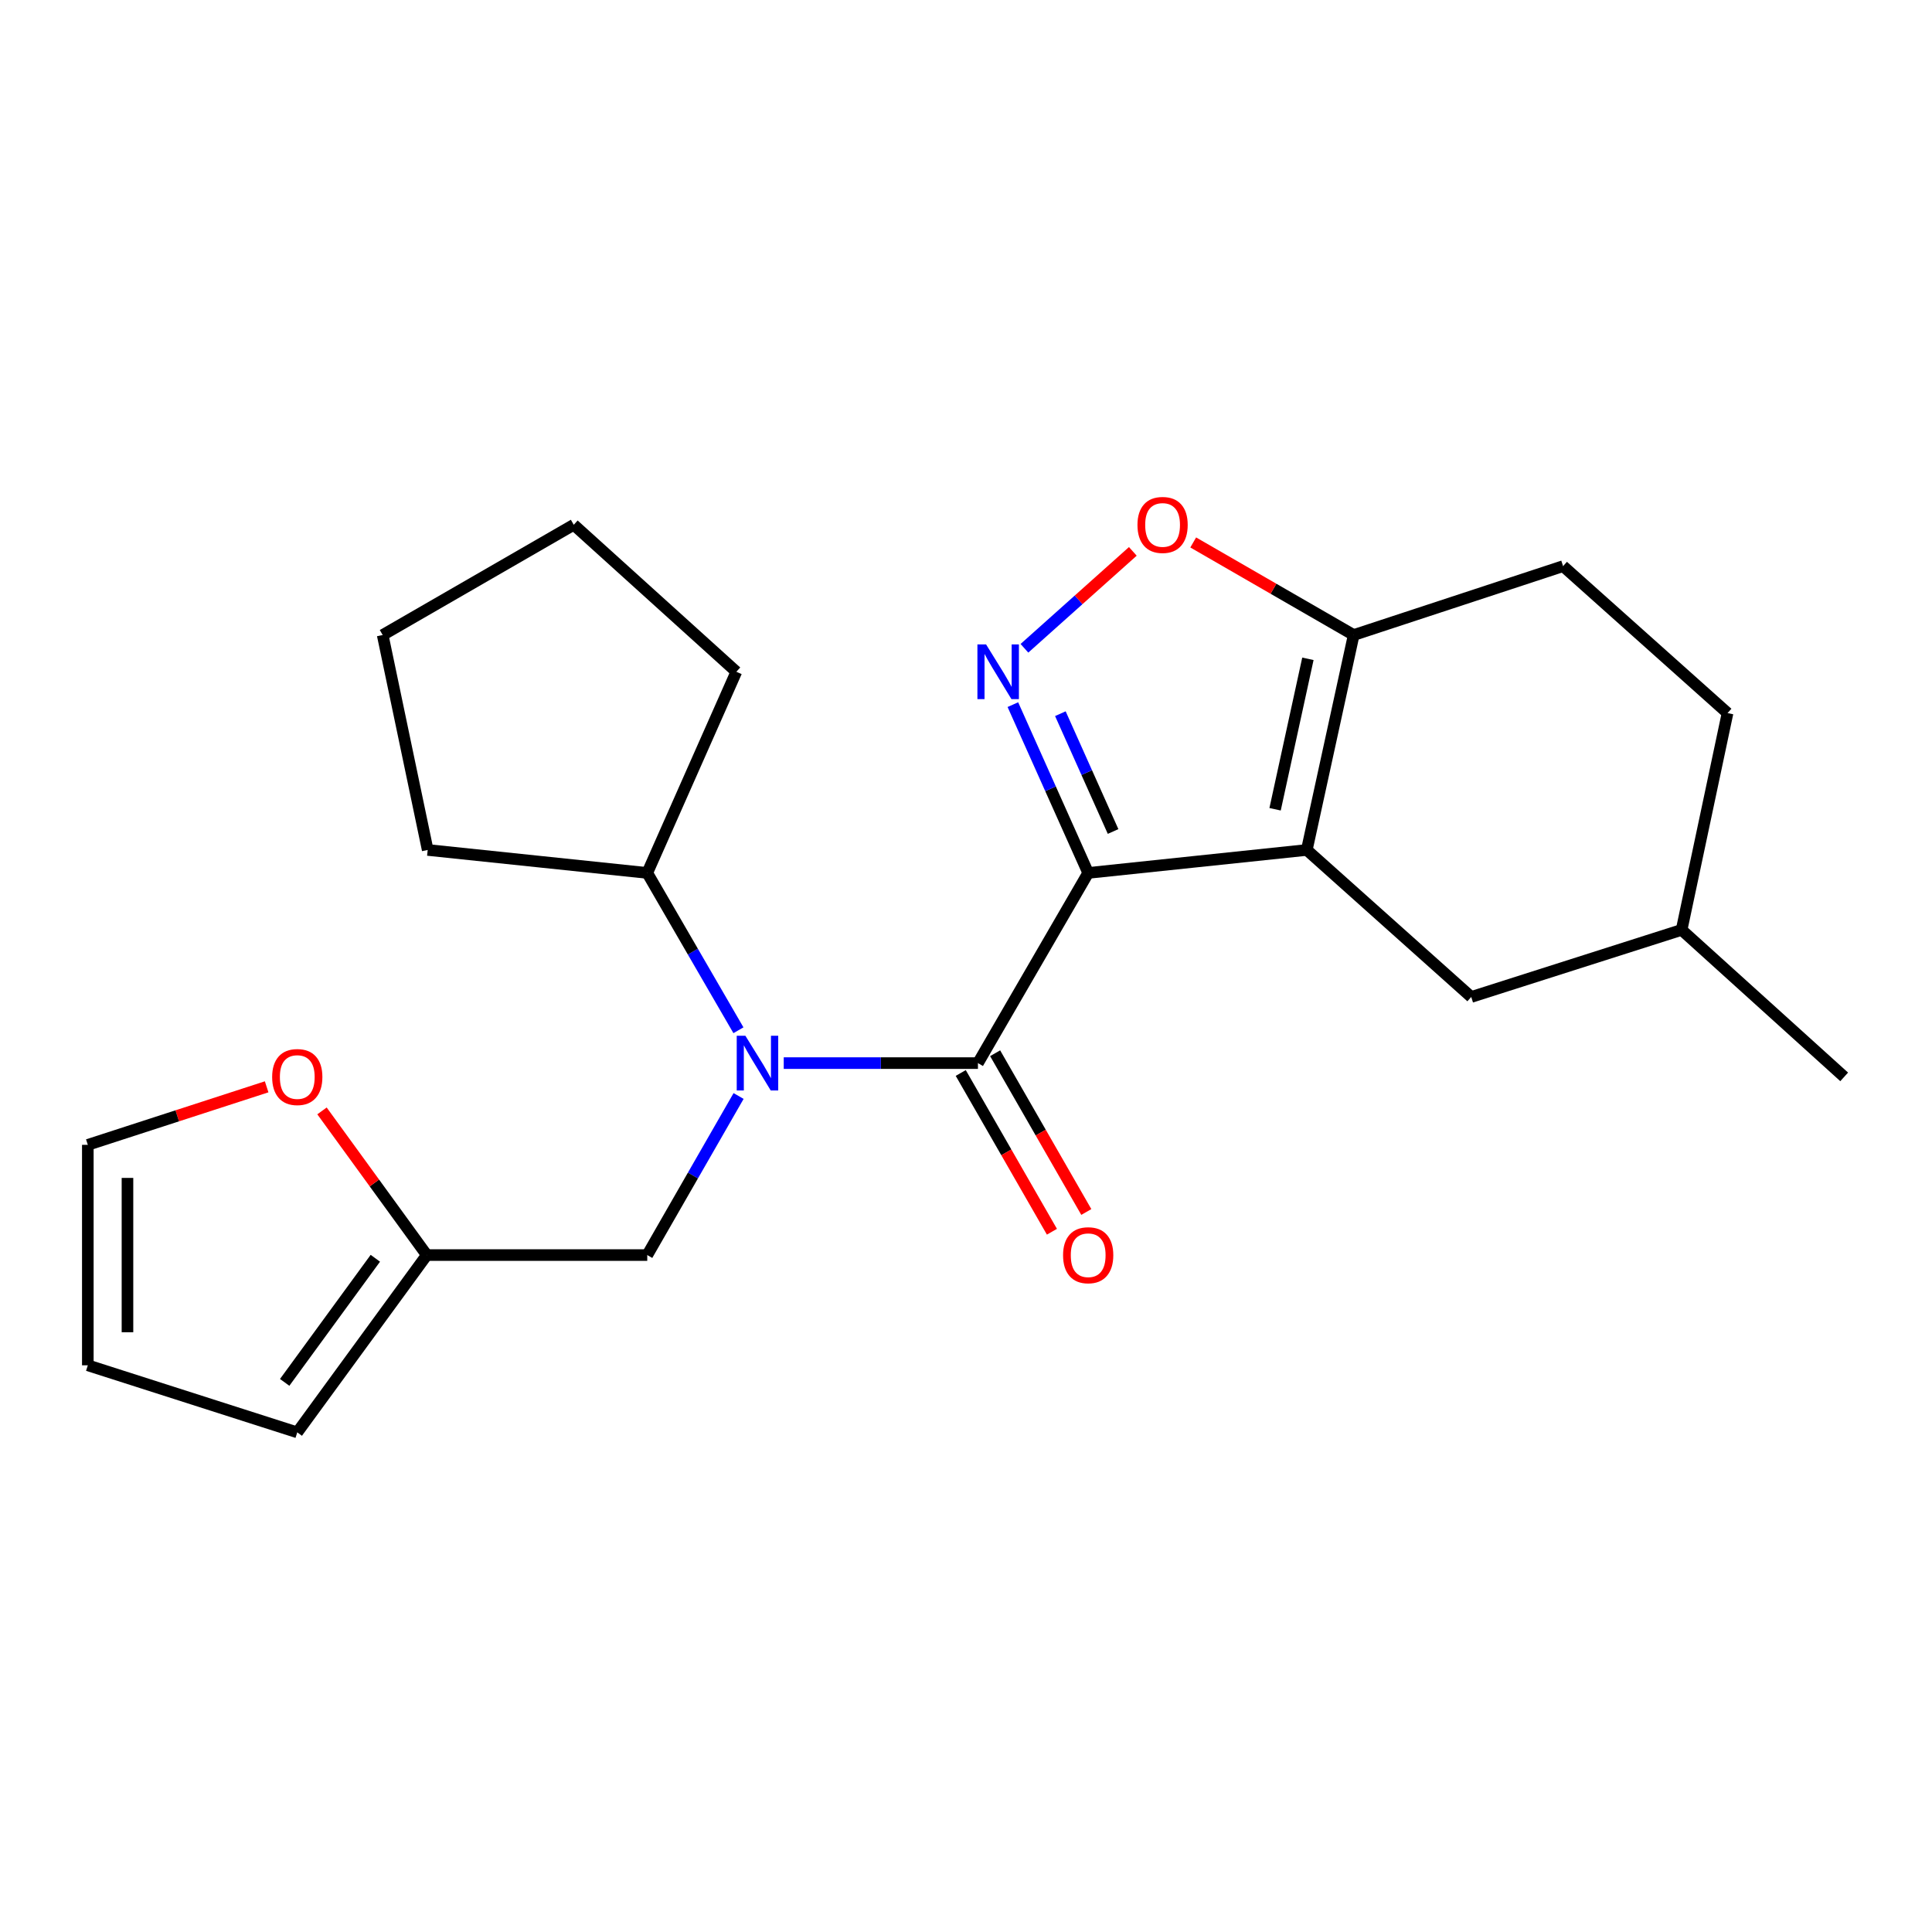 <?xml version='1.0' encoding='iso-8859-1'?>
<svg version='1.1' baseProfile='full'
              xmlns='http://www.w3.org/2000/svg'
                      xmlns:rdkit='http://www.rdkit.org/xml'
                      xmlns:xlink='http://www.w3.org/1999/xlink'
                  xml:space='preserve'
width='1000px' height='1000px' viewBox='0 0 1000 1000'>
<!-- END OF HEADER -->
<rect style='opacity:1.0;fill:#FFFFFF;stroke:none' width='1000' height='1000' x='0' y='0'> </rect>
<path class='bond-0' d='M 563.242,451.83 L 676.397,439.937' style='fill:none;fill-rule:evenodd;stroke:#000000;stroke-width:6px;stroke-linecap:butt;stroke-linejoin:miter;stroke-opacity:1' />
<path class='bond-1' d='M 563.242,451.83 L 506.181,550.263' style='fill:none;fill-rule:evenodd;stroke:#000000;stroke-width:6px;stroke-linecap:butt;stroke-linejoin:miter;stroke-opacity:1' />
<path class='bond-2' d='M 563.242,451.83 L 543.752,408.275' style='fill:none;fill-rule:evenodd;stroke:#000000;stroke-width:6px;stroke-linecap:butt;stroke-linejoin:miter;stroke-opacity:1' />
<path class='bond-2' d='M 543.752,408.275 L 524.261,364.719' style='fill:none;fill-rule:evenodd;stroke:#0000FF;stroke-width:6px;stroke-linecap:butt;stroke-linejoin:miter;stroke-opacity:1' />
<path class='bond-2' d='M 576.131,430.38 L 562.487,399.891' style='fill:none;fill-rule:evenodd;stroke:#000000;stroke-width:6px;stroke-linecap:butt;stroke-linejoin:miter;stroke-opacity:1' />
<path class='bond-2' d='M 562.487,399.891 L 548.844,369.402' style='fill:none;fill-rule:evenodd;stroke:#0000FF;stroke-width:6px;stroke-linecap:butt;stroke-linejoin:miter;stroke-opacity:1' />
<path class='bond-4' d='M 676.397,439.937 L 700.663,328.687' style='fill:none;fill-rule:evenodd;stroke:#000000;stroke-width:6px;stroke-linecap:butt;stroke-linejoin:miter;stroke-opacity:1' />
<path class='bond-4' d='M 659.983,418.875 L 676.969,341' style='fill:none;fill-rule:evenodd;stroke:#000000;stroke-width:6px;stroke-linecap:butt;stroke-linejoin:miter;stroke-opacity:1' />
<path class='bond-8' d='M 676.397,439.937 L 761.511,516.031' style='fill:none;fill-rule:evenodd;stroke:#000000;stroke-width:6px;stroke-linecap:butt;stroke-linejoin:miter;stroke-opacity:1' />
<path class='bond-3' d='M 506.181,550.263 L 455.921,550.263' style='fill:none;fill-rule:evenodd;stroke:#000000;stroke-width:6px;stroke-linecap:butt;stroke-linejoin:miter;stroke-opacity:1' />
<path class='bond-3' d='M 455.921,550.263 L 405.661,550.263' style='fill:none;fill-rule:evenodd;stroke:#0000FF;stroke-width:6px;stroke-linecap:butt;stroke-linejoin:miter;stroke-opacity:1' />
<path class='bond-9' d='M 497.281,555.375 L 520.877,596.461' style='fill:none;fill-rule:evenodd;stroke:#000000;stroke-width:6px;stroke-linecap:butt;stroke-linejoin:miter;stroke-opacity:1' />
<path class='bond-9' d='M 520.877,596.461 L 544.474,637.547' style='fill:none;fill-rule:evenodd;stroke:#FF0000;stroke-width:6px;stroke-linecap:butt;stroke-linejoin:miter;stroke-opacity:1' />
<path class='bond-9' d='M 515.08,545.152 L 538.677,586.238' style='fill:none;fill-rule:evenodd;stroke:#000000;stroke-width:6px;stroke-linecap:butt;stroke-linejoin:miter;stroke-opacity:1' />
<path class='bond-9' d='M 538.677,586.238 L 562.273,627.324' style='fill:none;fill-rule:evenodd;stroke:#FF0000;stroke-width:6px;stroke-linecap:butt;stroke-linejoin:miter;stroke-opacity:1' />
<path class='bond-5' d='M 530.243,335.554 L 558.298,310.472' style='fill:none;fill-rule:evenodd;stroke:#0000FF;stroke-width:6px;stroke-linecap:butt;stroke-linejoin:miter;stroke-opacity:1' />
<path class='bond-5' d='M 558.298,310.472 L 586.353,285.391' style='fill:none;fill-rule:evenodd;stroke:#FF0000;stroke-width:6px;stroke-linecap:butt;stroke-linejoin:miter;stroke-opacity:1' />
<path class='bond-7' d='M 382.293,567.288 L 358.655,608.454' style='fill:none;fill-rule:evenodd;stroke:#0000FF;stroke-width:6px;stroke-linecap:butt;stroke-linejoin:miter;stroke-opacity:1' />
<path class='bond-7' d='M 358.655,608.454 L 335.018,649.62' style='fill:none;fill-rule:evenodd;stroke:#000000;stroke-width:6px;stroke-linecap:butt;stroke-linejoin:miter;stroke-opacity:1' />
<path class='bond-11' d='M 382.213,533.259 L 358.615,492.545' style='fill:none;fill-rule:evenodd;stroke:#0000FF;stroke-width:6px;stroke-linecap:butt;stroke-linejoin:miter;stroke-opacity:1' />
<path class='bond-11' d='M 358.615,492.545 L 335.018,451.83' style='fill:none;fill-rule:evenodd;stroke:#000000;stroke-width:6px;stroke-linecap:butt;stroke-linejoin:miter;stroke-opacity:1' />
<path class='bond-14' d='M 700.663,328.687 L 809.051,293.029' style='fill:none;fill-rule:evenodd;stroke:#000000;stroke-width:6px;stroke-linecap:butt;stroke-linejoin:miter;stroke-opacity:1' />
<path class='bond-23' d='M 700.663,328.687 L 659.135,304.729' style='fill:none;fill-rule:evenodd;stroke:#000000;stroke-width:6px;stroke-linecap:butt;stroke-linejoin:miter;stroke-opacity:1' />
<path class='bond-23' d='M 659.135,304.729 L 617.606,280.771' style='fill:none;fill-rule:evenodd;stroke:#FF0000;stroke-width:6px;stroke-linecap:butt;stroke-linejoin:miter;stroke-opacity:1' />
<path class='bond-6' d='M 220.905,649.62 L 335.018,649.62' style='fill:none;fill-rule:evenodd;stroke:#000000;stroke-width:6px;stroke-linecap:butt;stroke-linejoin:miter;stroke-opacity:1' />
<path class='bond-10' d='M 220.905,649.62 L 193.786,612.31' style='fill:none;fill-rule:evenodd;stroke:#000000;stroke-width:6px;stroke-linecap:butt;stroke-linejoin:miter;stroke-opacity:1' />
<path class='bond-10' d='M 193.786,612.31 L 166.666,575.001' style='fill:none;fill-rule:evenodd;stroke:#FF0000;stroke-width:6px;stroke-linecap:butt;stroke-linejoin:miter;stroke-opacity:1' />
<path class='bond-12' d='M 220.905,649.62 L 153.865,741.393' style='fill:none;fill-rule:evenodd;stroke:#000000;stroke-width:6px;stroke-linecap:butt;stroke-linejoin:miter;stroke-opacity:1' />
<path class='bond-12' d='M 194.275,651.278 L 147.347,715.52' style='fill:none;fill-rule:evenodd;stroke:#000000;stroke-width:6px;stroke-linecap:butt;stroke-linejoin:miter;stroke-opacity:1' />
<path class='bond-16' d='M 761.511,516.031 L 870.401,481.308' style='fill:none;fill-rule:evenodd;stroke:#000000;stroke-width:6px;stroke-linecap:butt;stroke-linejoin:miter;stroke-opacity:1' />
<path class='bond-13' d='M 138.016,562.534 L 91.735,577.552' style='fill:none;fill-rule:evenodd;stroke:#FF0000;stroke-width:6px;stroke-linecap:butt;stroke-linejoin:miter;stroke-opacity:1' />
<path class='bond-13' d='M 91.735,577.552 L 45.455,592.57' style='fill:none;fill-rule:evenodd;stroke:#000000;stroke-width:6px;stroke-linecap:butt;stroke-linejoin:miter;stroke-opacity:1' />
<path class='bond-18' d='M 335.018,451.83 L 221.373,439.937' style='fill:none;fill-rule:evenodd;stroke:#000000;stroke-width:6px;stroke-linecap:butt;stroke-linejoin:miter;stroke-opacity:1' />
<path class='bond-19' d='M 335.018,451.83 L 381.132,347.707' style='fill:none;fill-rule:evenodd;stroke:#000000;stroke-width:6px;stroke-linecap:butt;stroke-linejoin:miter;stroke-opacity:1' />
<path class='bond-15' d='M 153.865,741.393 L 45.455,706.682' style='fill:none;fill-rule:evenodd;stroke:#000000;stroke-width:6px;stroke-linecap:butt;stroke-linejoin:miter;stroke-opacity:1' />
<path class='bond-26' d='M 45.455,592.57 L 45.455,706.682' style='fill:none;fill-rule:evenodd;stroke:#000000;stroke-width:6px;stroke-linecap:butt;stroke-linejoin:miter;stroke-opacity:1' />
<path class='bond-26' d='M 65.98,609.686 L 65.98,689.565' style='fill:none;fill-rule:evenodd;stroke:#000000;stroke-width:6px;stroke-linecap:butt;stroke-linejoin:miter;stroke-opacity:1' />
<path class='bond-24' d='M 809.051,293.029 L 894.177,369.088' style='fill:none;fill-rule:evenodd;stroke:#000000;stroke-width:6px;stroke-linecap:butt;stroke-linejoin:miter;stroke-opacity:1' />
<path class='bond-17' d='M 870.401,481.308 L 894.177,369.088' style='fill:none;fill-rule:evenodd;stroke:#000000;stroke-width:6px;stroke-linecap:butt;stroke-linejoin:miter;stroke-opacity:1' />
<path class='bond-20' d='M 870.401,481.308 L 954.545,557.39' style='fill:none;fill-rule:evenodd;stroke:#000000;stroke-width:6px;stroke-linecap:butt;stroke-linejoin:miter;stroke-opacity:1' />
<path class='bond-22' d='M 221.373,439.937 L 198.076,328.687' style='fill:none;fill-rule:evenodd;stroke:#000000;stroke-width:6px;stroke-linecap:butt;stroke-linejoin:miter;stroke-opacity:1' />
<path class='bond-21' d='M 381.132,347.707 L 296.976,271.625' style='fill:none;fill-rule:evenodd;stroke:#000000;stroke-width:6px;stroke-linecap:butt;stroke-linejoin:miter;stroke-opacity:1' />
<path class='bond-25' d='M 296.976,271.625 L 198.076,328.687' style='fill:none;fill-rule:evenodd;stroke:#000000;stroke-width:6px;stroke-linecap:butt;stroke-linejoin:miter;stroke-opacity:1' />
<path  class='atom-3' d='M 510.389 333.547
L 519.669 348.547
Q 520.589 350.027, 522.069 352.707
Q 523.549 355.387, 523.629 355.547
L 523.629 333.547
L 527.389 333.547
L 527.389 361.867
L 523.509 361.867
L 513.549 345.467
Q 512.389 343.547, 511.149 341.347
Q 509.949 339.147, 509.589 338.467
L 509.589 361.867
L 505.909 361.867
L 505.909 333.547
L 510.389 333.547
' fill='#0000FF'/>
<path  class='atom-4' d='M 385.808 536.103
L 395.088 551.103
Q 396.008 552.583, 397.488 555.263
Q 398.968 557.943, 399.048 558.103
L 399.048 536.103
L 402.808 536.103
L 402.808 564.423
L 398.928 564.423
L 388.968 548.023
Q 387.808 546.103, 386.568 543.903
Q 385.368 541.703, 385.008 541.023
L 385.008 564.423
L 381.328 564.423
L 381.328 536.103
L 385.808 536.103
' fill='#0000FF'/>
<path  class='atom-6' d='M 588.751 271.705
Q 588.751 264.905, 592.111 261.105
Q 595.471 257.305, 601.751 257.305
Q 608.031 257.305, 611.391 261.105
Q 614.751 264.905, 614.751 271.705
Q 614.751 278.585, 611.351 282.505
Q 607.951 286.385, 601.751 286.385
Q 595.511 286.385, 592.111 282.505
Q 588.751 278.625, 588.751 271.705
M 601.751 283.185
Q 606.071 283.185, 608.391 280.305
Q 610.751 277.385, 610.751 271.705
Q 610.751 266.145, 608.391 263.345
Q 606.071 260.505, 601.751 260.505
Q 597.431 260.505, 595.071 263.305
Q 592.751 266.105, 592.751 271.705
Q 592.751 277.425, 595.071 280.305
Q 597.431 283.185, 601.751 283.185
' fill='#FF0000'/>
<path  class='atom-10' d='M 550.242 649.7
Q 550.242 642.9, 553.602 639.1
Q 556.962 635.3, 563.242 635.3
Q 569.522 635.3, 572.882 639.1
Q 576.242 642.9, 576.242 649.7
Q 576.242 656.58, 572.842 660.5
Q 569.442 664.38, 563.242 664.38
Q 557.002 664.38, 553.602 660.5
Q 550.242 656.62, 550.242 649.7
M 563.242 661.18
Q 567.562 661.18, 569.882 658.3
Q 572.242 655.38, 572.242 649.7
Q 572.242 644.14, 569.882 641.34
Q 567.562 638.5, 563.242 638.5
Q 558.922 638.5, 556.562 641.3
Q 554.242 644.1, 554.242 649.7
Q 554.242 655.42, 556.562 658.3
Q 558.922 661.18, 563.242 661.18
' fill='#FF0000'/>
<path  class='atom-11' d='M 140.865 557.47
Q 140.865 550.67, 144.225 546.87
Q 147.585 543.07, 153.865 543.07
Q 160.145 543.07, 163.505 546.87
Q 166.865 550.67, 166.865 557.47
Q 166.865 564.35, 163.465 568.27
Q 160.065 572.15, 153.865 572.15
Q 147.625 572.15, 144.225 568.27
Q 140.865 564.39, 140.865 557.47
M 153.865 568.95
Q 158.185 568.95, 160.505 566.07
Q 162.865 563.15, 162.865 557.47
Q 162.865 551.91, 160.505 549.11
Q 158.185 546.27, 153.865 546.27
Q 149.545 546.27, 147.185 549.07
Q 144.865 551.87, 144.865 557.47
Q 144.865 563.19, 147.185 566.07
Q 149.545 568.95, 153.865 568.95
' fill='#FF0000'/>
</svg>
